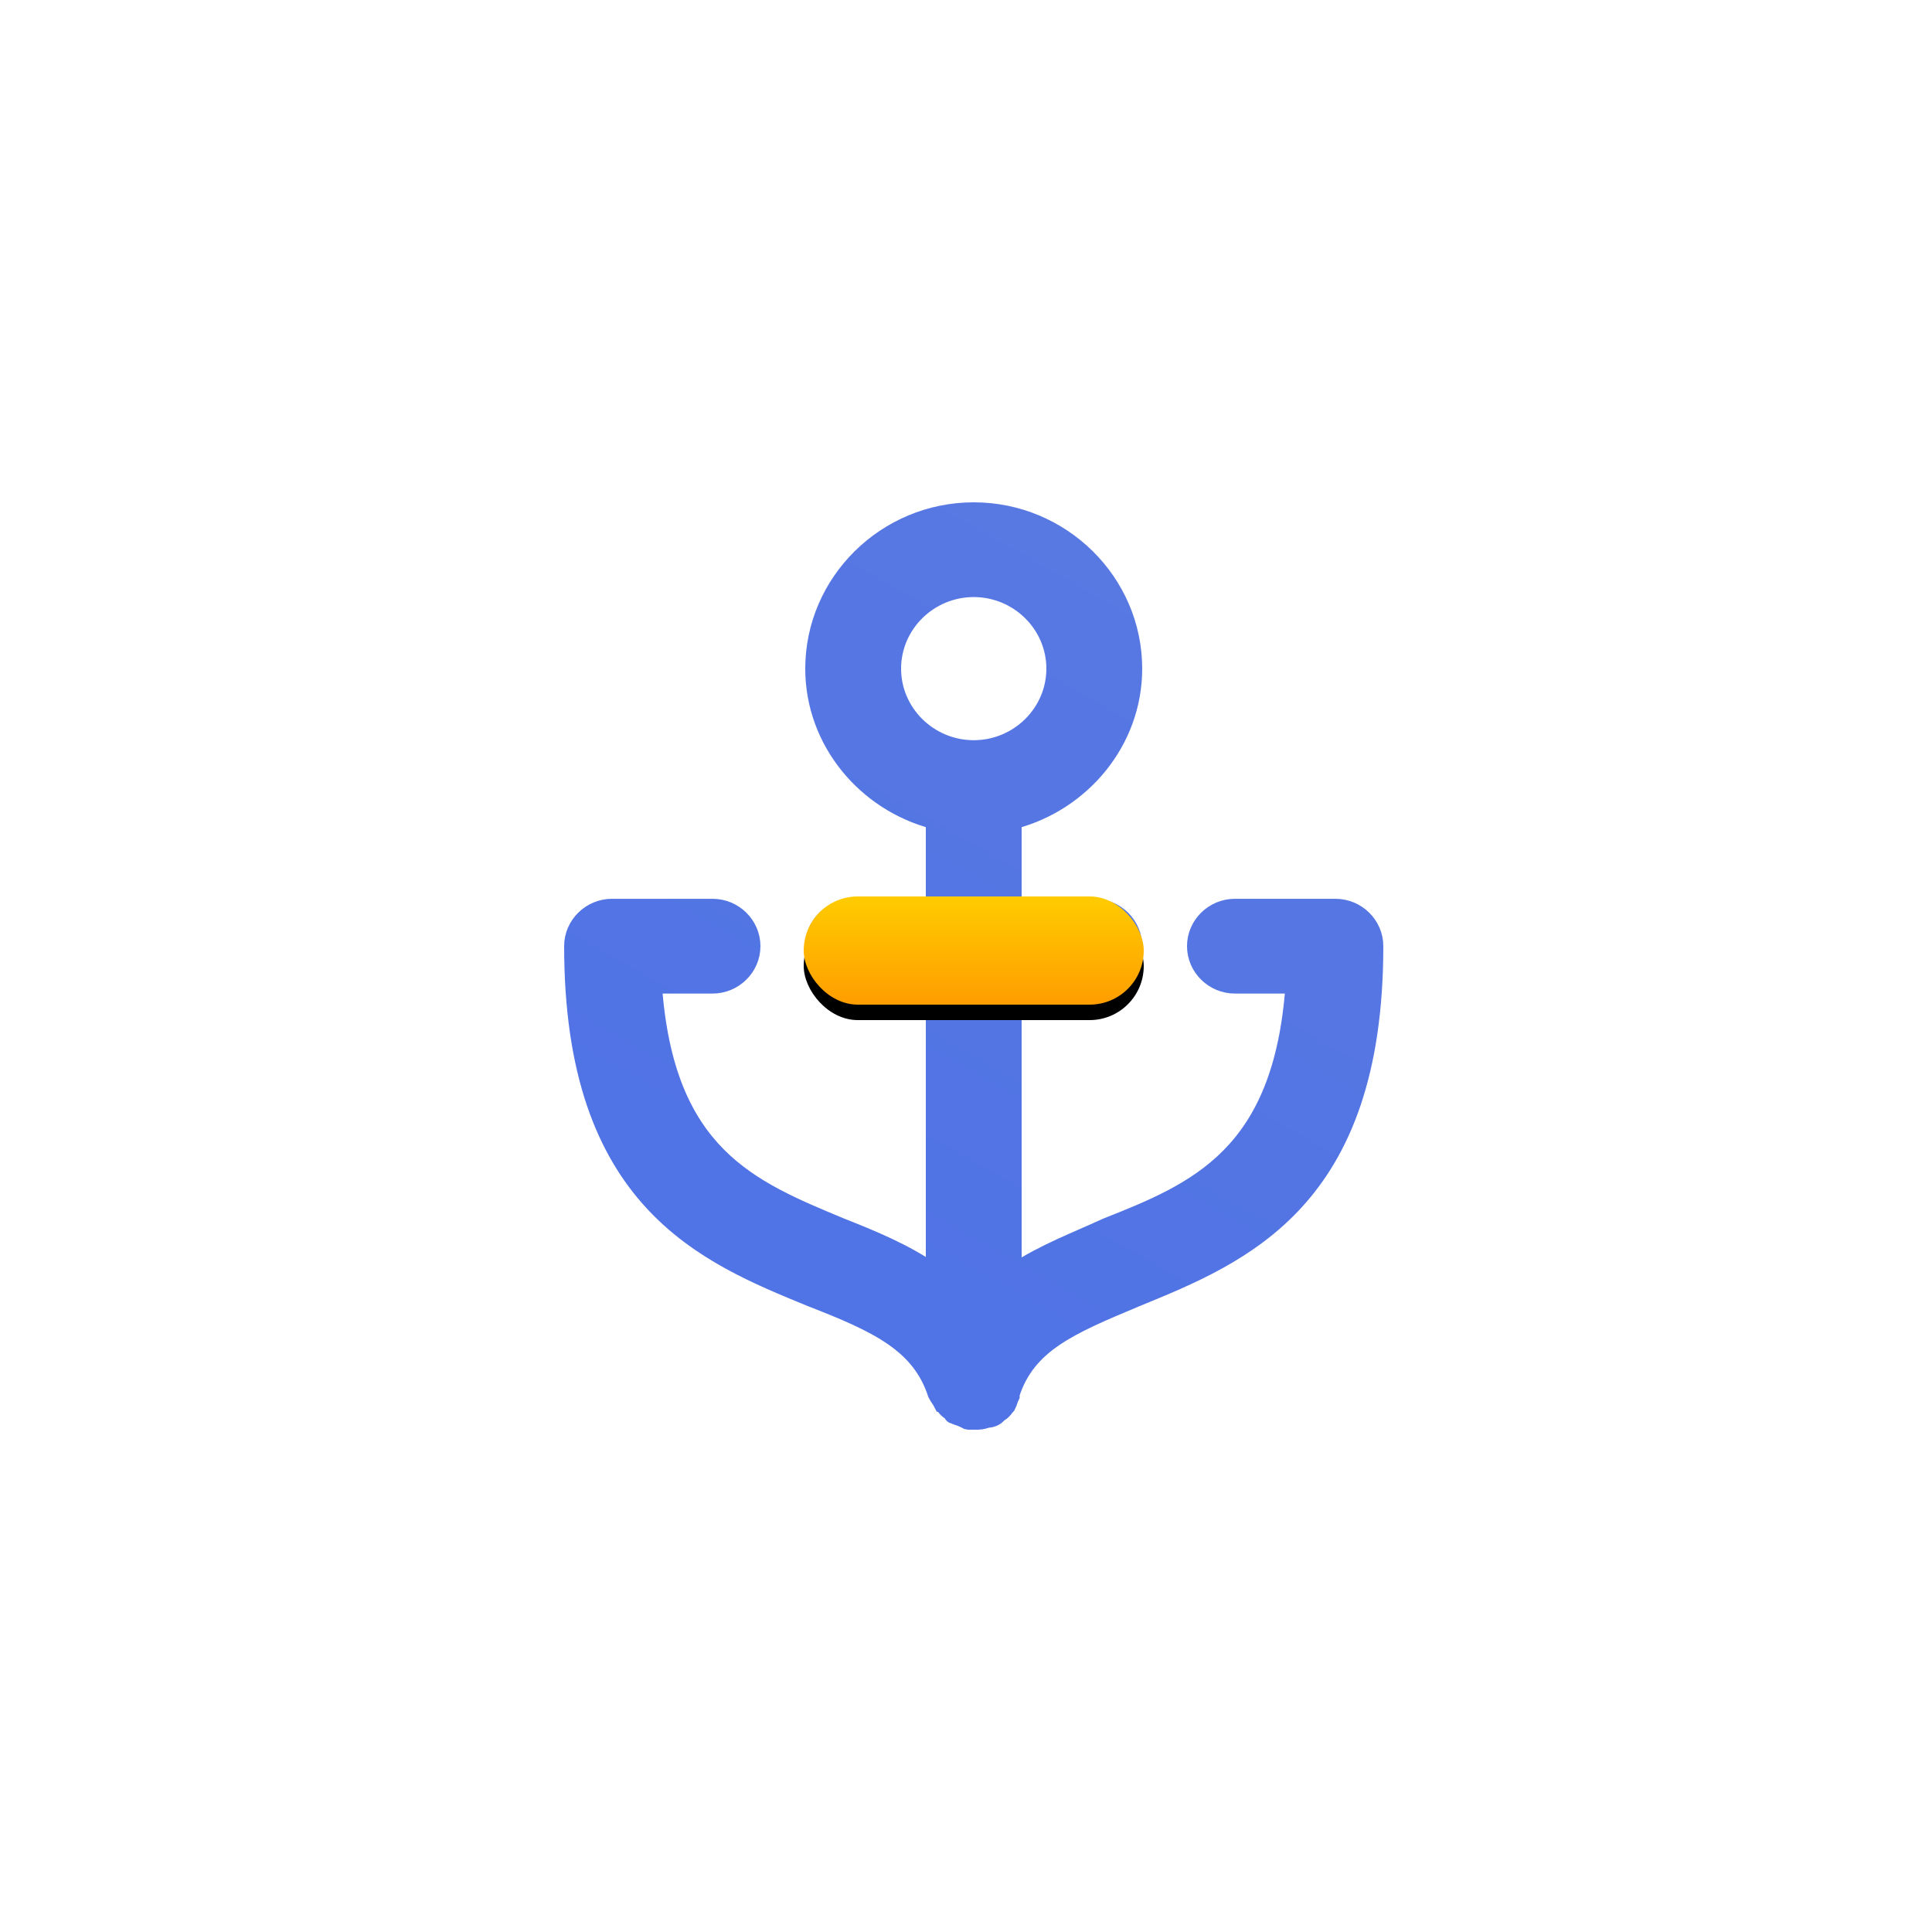<?xml version="1.0" encoding="UTF-8"?>
<svg width="125px" height="125px" viewBox="0 0 125 125" version="1.1" xmlns="http://www.w3.org/2000/svg" xmlns:xlink="http://www.w3.org/1999/xlink">
    <title>Anchor 锚点</title>
    <defs>
        <linearGradient x1="45.416%" y1="86.839%" x2="111.205%" y2="-43.825%" id="linearGradient-1">
            <stop stop-color="#5073E5" offset="0%"></stop>
            <stop stop-color="#5E7CE0" offset="100%"></stop>
        </linearGradient>
        <linearGradient x1="45.416%" y1="86.839%" x2="111.205%" y2="-43.825%" id="linearGradient-2">
            <stop stop-color="#5073E5" offset="0%"></stop>
            <stop stop-color="#5E7CE0" offset="100%"></stop>
        </linearGradient>
        <linearGradient x1="50%" y1="0%" x2="50%" y2="100%" id="linearGradient-3">
            <stop stop-color="#FFCC00" offset="0%"></stop>
            <stop stop-color="#FF9D00" offset="100%"></stop>
        </linearGradient>
        <rect id="path-4" x="20" y="30" width="22" height="7" rx="3.5"></rect>
        <filter x="-15.9%" y="-35.7%" width="131.8%" height="200.0%" filterUnits="objectBoundingBox" id="filter-5">
            <feOffset dx="0" dy="1" in="SourceAlpha" result="shadowOffsetOuter1"></feOffset>
            <feGaussianBlur stdDeviation="1" in="shadowOffsetOuter1" result="shadowBlurOuter1"></feGaussianBlur>
            <feColorMatrix values="0 0 0 0 0.662   0 0 0 0 0.325   0 0 0 0 0.005  0 0 0 0.5 0" type="matrix" in="shadowBlurOuter1"></feColorMatrix>
        </filter>
    </defs>
    <g id="组件总览" stroke="none" stroke-width="1" fill="none" fill-rule="evenodd">
        <g id="-TinyUI-Ng-组件总览-1" transform="translate(-1089, -3451)">
            <g id="Anchor-锚点" transform="translate(1089, 3451)">
                <g id="编组"></g>
                <g id="编组-19" transform="translate(32, 28)">
                    <g id="anchor" transform="translate(5, 5)" fill="url(#linearGradient-1)" stroke="url(#linearGradient-2)">
                        <path d="M11.7,28.217 C11.7,29.628 10.53,30.783 9.1,30.783 L5.33,30.783 C6.11,41.685 11.57,43.865 17.42,46.302 C19.37,47.072 21.58,47.97 23.4,49.252 L23.4,30.783 L18.2,30.783 C16.77,30.783 15.6,29.628 15.6,28.217 C15.6,26.807 16.77,25.652 18.2,25.652 L23.4,25.652 L23.4,20.137 C18.98,18.983 15.6,15.007 15.6,10.261 C15.6,4.617 20.28,0 26,0 C31.72,0 36.4,4.617 36.4,10.261 C36.4,15.007 33.02,18.983 28.6,20.137 L28.6,25.652 L33.8,25.652 C35.23,25.652 36.4,26.807 36.4,28.217 C36.4,29.628 35.23,30.783 33.8,30.783 L28.6,30.783 L28.6,49.252 C30.55,47.97 32.63,47.2 34.58,46.302 C40.43,43.993 45.89,41.685 46.67,30.783 L42.9,30.783 C41.47,30.783 40.3,29.628 40.3,28.217 C40.3,26.807 41.47,25.652 42.9,25.652 L49.4,25.652 C50.83,25.652 52,26.807 52,28.217 C52,44.763 43.42,48.226 36.53,51.048 C32.24,52.843 29.51,53.998 28.47,57.204 L28.47,57.333 C28.34,57.589 28.34,57.717 28.21,57.974 C28.08,58.102 27.95,58.359 27.69,58.487 C27.69,58.487 27.56,58.487 27.56,58.615 C27.43,58.743 27.17,58.872 26.91,58.872 C26.52,59 26.39,59 26.13,59 L25.74,59 C25.61,59 25.48,59 25.48,58.872 L25.35,58.872 C25.09,58.743 24.96,58.743 24.7,58.615 C24.7,58.615 24.57,58.615 24.57,58.487 C24.44,58.359 24.18,58.23 24.05,57.974 C24.05,57.974 24.05,57.846 23.92,57.846 C23.79,57.589 23.66,57.461 23.53,57.204 C22.49,53.998 19.76,52.715 15.47,51.048 C8.58,48.226 0,44.763 0,28.217 C0,26.807 1.17,25.652 2.6,25.652 L9.1,25.652 C10.53,25.652 11.7,26.807 11.7,28.217 Z M20.8,10.261 C20.8,13.083 23.14,15.391 26,15.391 C28.86,15.391 31.2,13.083 31.2,10.261 C31.2,7.439 28.86,5.13 26,5.13 C23.14,5.13 20.8,7.439 20.8,10.261 Z" id="形状"></path>
                    </g>
                    <g id="矩形">
                        <use fill="black" fill-opacity="1" filter="url(#filter-5)" xlink:href="#path-4"></use>
                        <use fill="url(#linearGradient-3)" fill-rule="evenodd" xlink:href="#path-4"></use>
                    </g>
                </g>
            </g>
        </g>
    </g>
</svg>